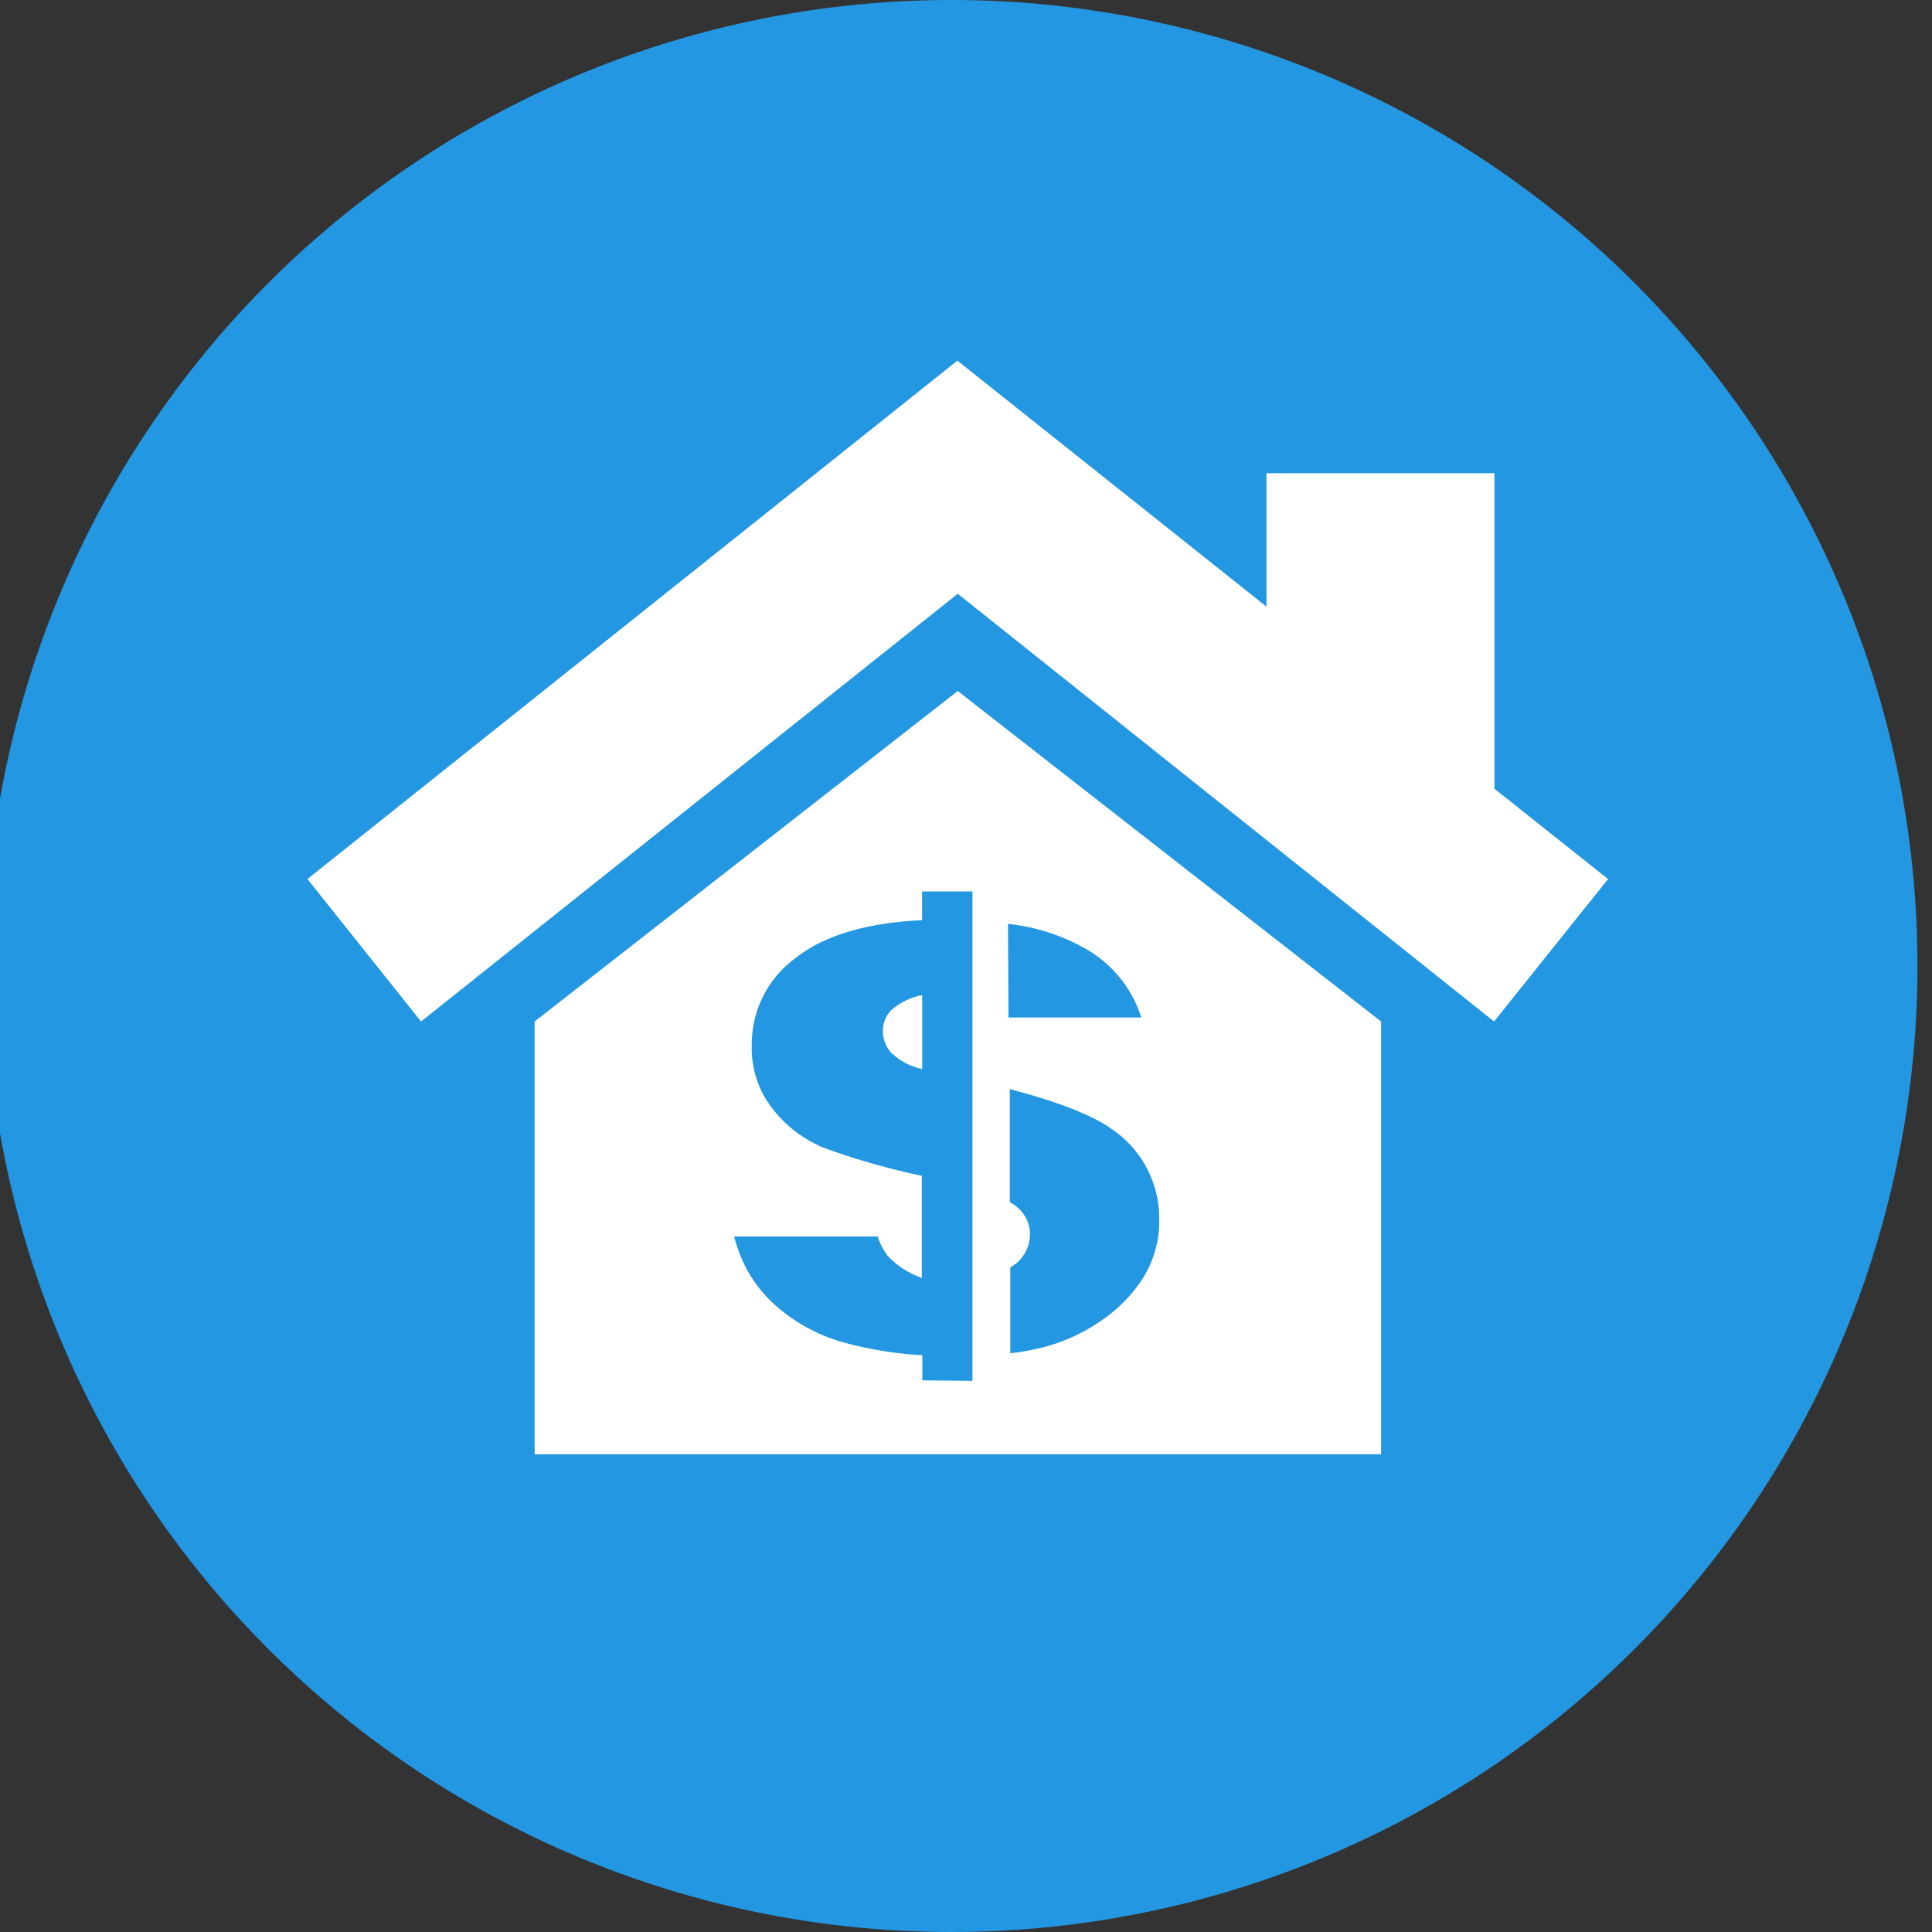 <svg id="圖層_1" data-name="圖層 1" xmlns="http://www.w3.org/2000/svg" viewBox="0 0 150 150"><rect x="0" y="0" width="150" height="150" fill="#333333" stroke="none"/><defs><style>.cls-1{fill:#2497e2;}.cls-2{fill:#fff;}</style></defs><g id="Group_15" data-name="Group 15"><path id="Path_17" data-name="Path 17" class="cls-1" d="M148.87,75a75,75,0,1,1-75-75h0a75,75,0,0,1,75,75Z"/><g id="Group_14" data-name="Group 14"><g id="Group_13" data-name="Group 13"><path id="Path_18" data-name="Path 18" class="cls-2" d="M124.85,68.25,116,79.31,74.36,46.1,32.69,79.31,23.87,68.25,74.33,28l0-.05h0l0,.05,24,19.1V36.74h17.7v24.5Z"/><path id="Path_19" data-name="Path 19" class="cls-2" d="M107.23,79.31v33.6H41.51V79.31L74.36,53.65ZM90,94.63a8.34,8.34,0,0,0-3.6-6.91c-1.48-1.09-4.16-2.16-8-3.16v8.77a3.37,3.37,0,0,1,.69.5,2.76,2.76,0,0,1,.88,2,3,3,0,0,1-1,2.2,6.08,6.08,0,0,1-.53.37v6.67a19.75,19.75,0,0,0,2.76-.52,14.16,14.16,0,0,0,4.28-2,11.6,11.6,0,0,0,3.32-3.41A8.32,8.32,0,0,0,90,94.63ZM78.3,79H88.61a9.38,9.38,0,0,0-4-5.15,15.47,15.47,0,0,0-6.35-2.12Zm-2.8,28.21v-38H71.59v2.23q-6.57.32-9.9,3a8.25,8.25,0,0,0-3.32,6.69A7.55,7.55,0,0,0,60,86.1a9.69,9.69,0,0,0,3.92,3,56.15,56.15,0,0,0,7.65,2.19v7.93a6.65,6.65,0,0,1-2.68-1.75A5.25,5.25,0,0,1,68.14,96H57a11.24,11.24,0,0,0,1.24,3A10.85,10.85,0,0,0,61,102a13.42,13.42,0,0,0,4.23,2.15,29.35,29.35,0,0,0,6.38,1.07v1.95Z"/><path id="Path_20" data-name="Path 20" class="cls-2" d="M71.6,77.26V83a5.05,5.05,0,0,1-2.37-1.23,2.44,2.44,0,0,1-.68-1.72,2.25,2.25,0,0,1,.67-1.64A5.11,5.11,0,0,1,71.6,77.26Z"/></g></g></g></svg>